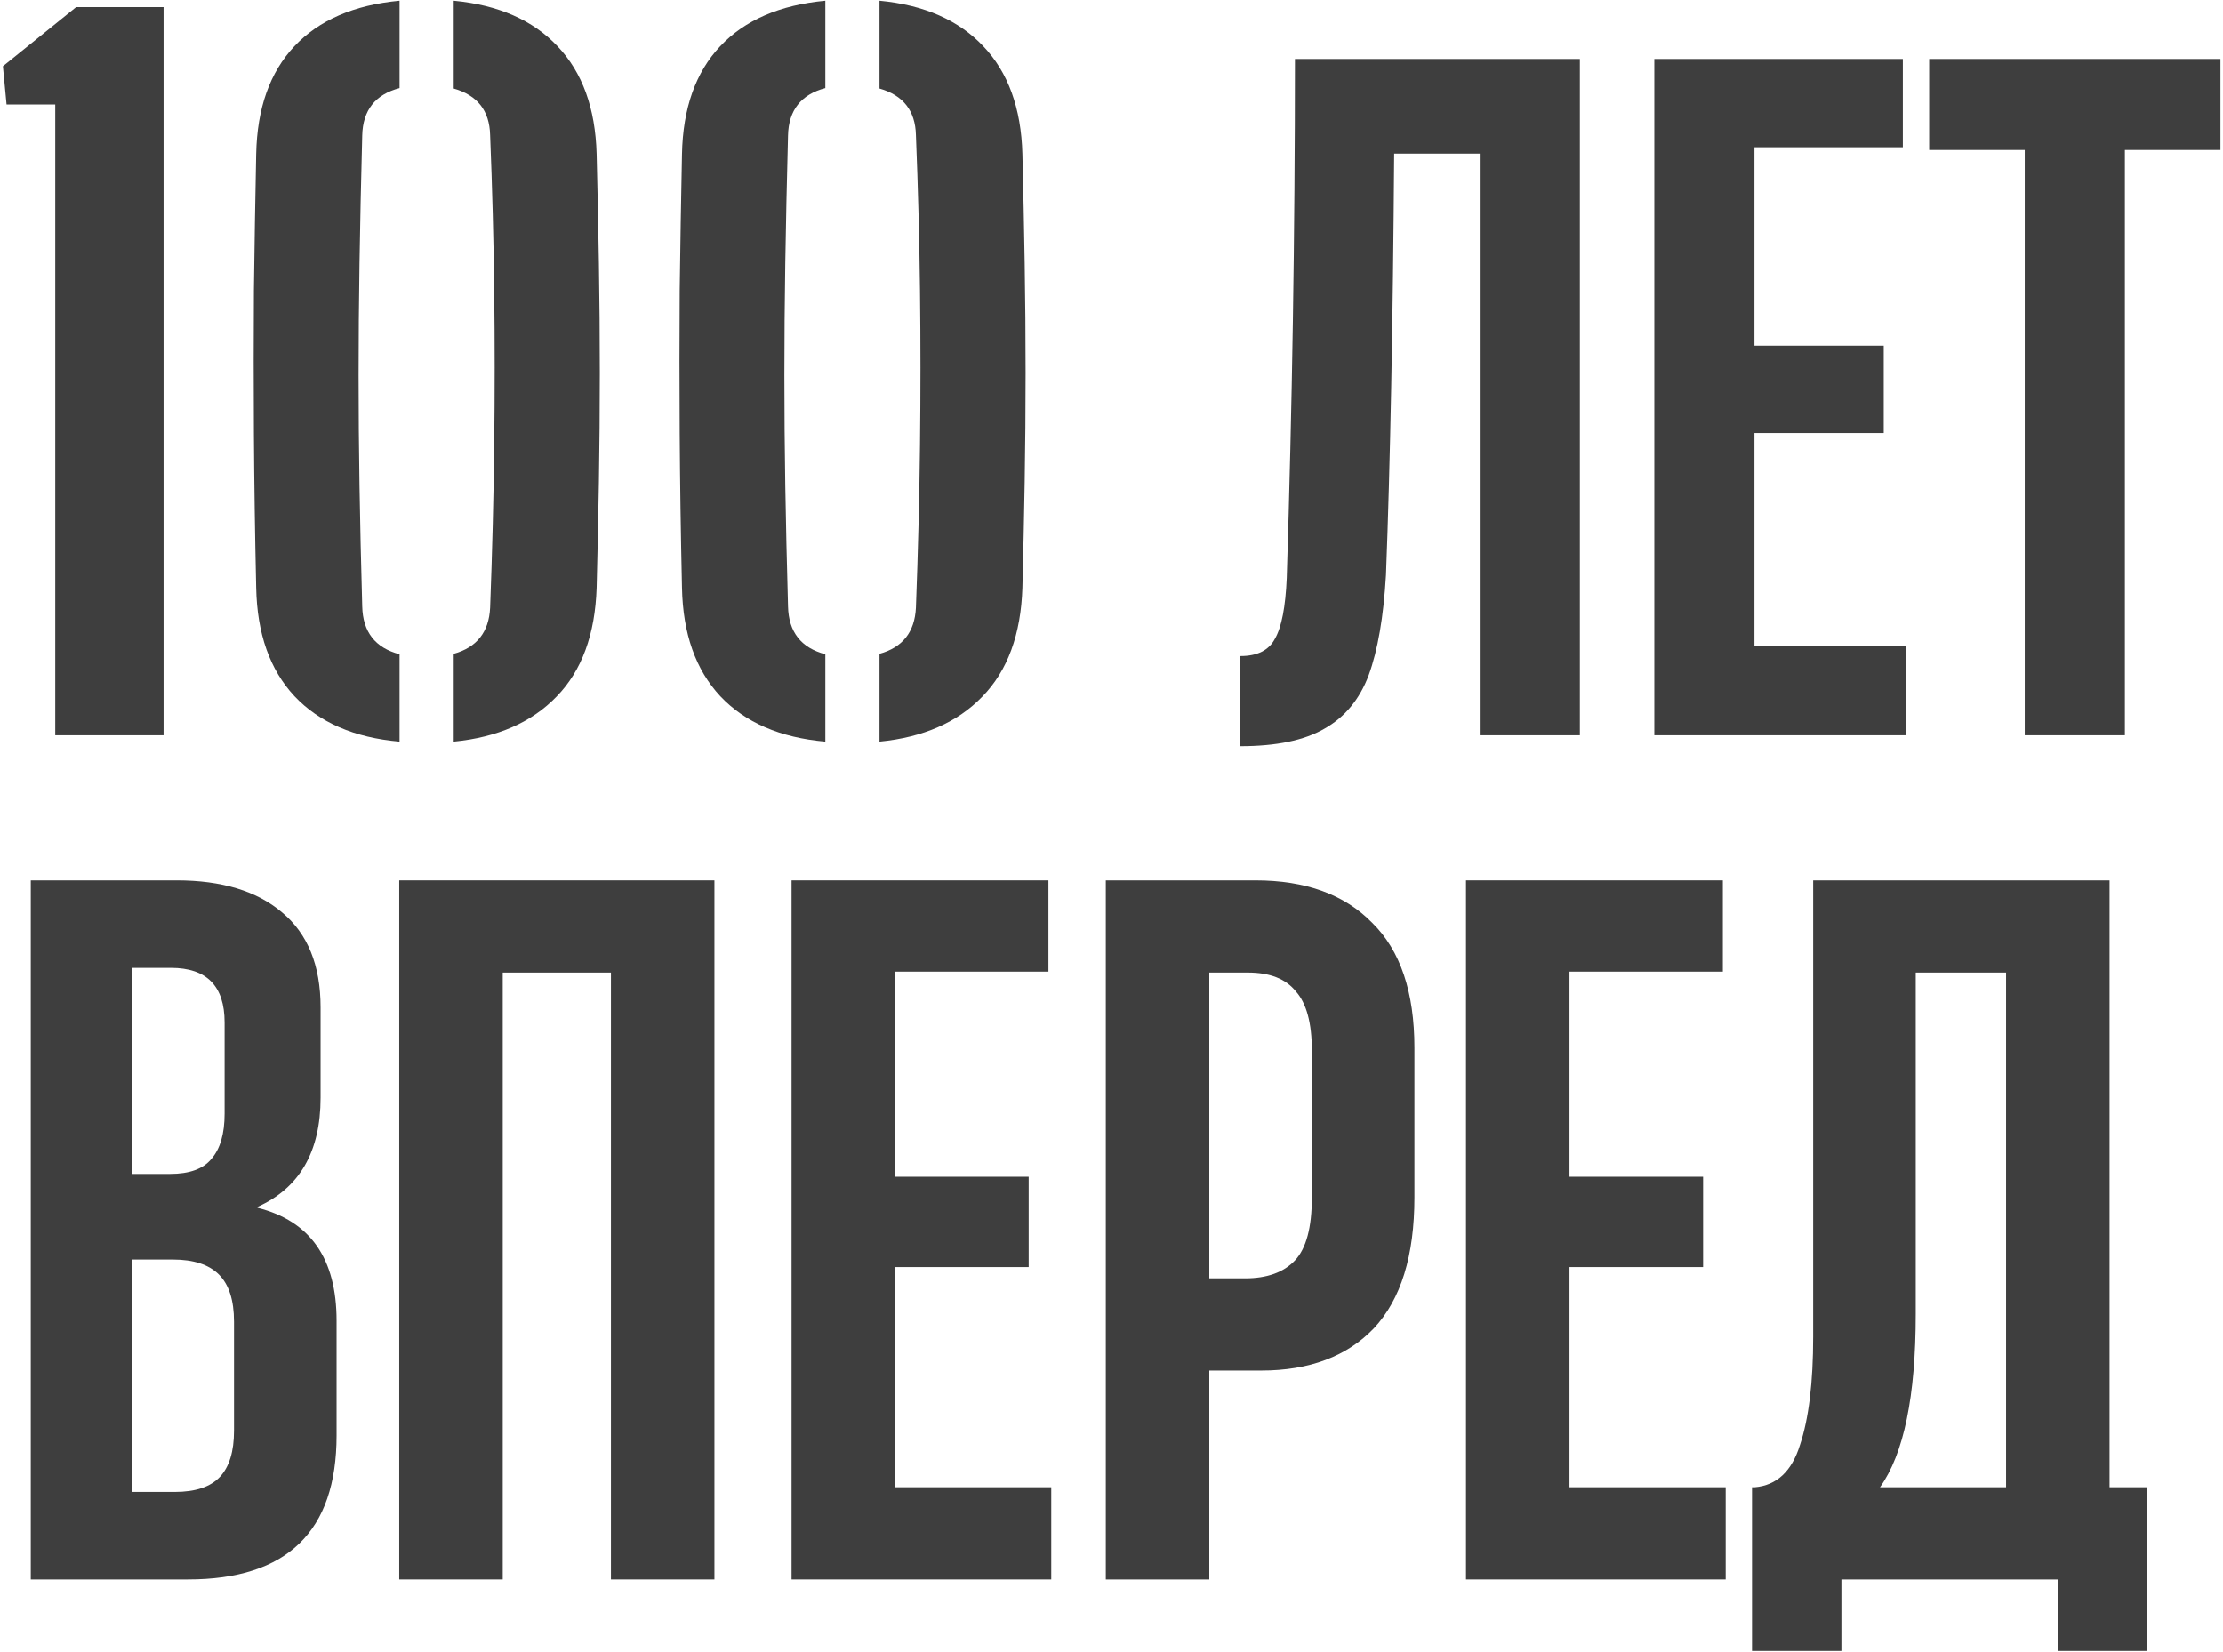 <?xml version="1.0" encoding="UTF-8"?> <svg xmlns="http://www.w3.org/2000/svg" width="650" height="483" viewBox="0 0 650 483" fill="none"><path d="M621.305 215H592.027V43.861H564.081V17.245H649.251V43.861H621.305V215Z" fill="#3E3E3E"></path><path d="M557.183 215H483.724V17.245H556.385V43.062H513.001V101.085H550.796V126.636H513.001V188.917H557.183V215Z" fill="#3E3E3E"></path><path d="M461.951 215H432.674V44.925H407.655C407.3 94.786 406.502 135.863 405.26 168.156C404.55 180.4 402.864 190.159 400.203 197.434C397.541 204.531 393.194 209.766 387.161 213.137C381.305 216.508 373.143 218.194 362.674 218.194V191.844C367.643 191.844 371.014 190.159 372.788 186.788C374.74 183.416 375.893 177.472 376.248 168.955C377.845 119.095 378.644 68.525 378.644 17.245H461.951V215Z" fill="#3E3E3E"></path><path d="M199.409 171.883C199.055 156.091 198.833 141.053 198.744 126.769C198.655 112.396 198.655 98.468 198.744 84.982C198.921 71.408 199.143 58.1 199.409 45.059C199.676 31.662 203.402 21.149 210.588 13.519C217.774 5.889 228.021 1.453 241.329 0.211V25.762C234.232 27.625 230.594 32.239 230.417 39.602C230.062 53.088 229.796 65.508 229.618 76.864C229.441 88.22 229.352 99.177 229.352 109.735C229.352 120.292 229.441 131.072 229.618 142.073C229.796 152.985 230.062 164.741 230.417 177.339C230.594 184.791 234.232 189.449 241.329 191.312V216.863C228.11 215.71 217.863 211.274 210.588 203.555C203.402 195.837 199.676 185.279 199.409 171.883ZM257.166 216.863V191.179C263.908 189.316 267.457 184.836 267.812 177.738C268.433 161.325 268.832 145.489 269.01 130.229C269.187 114.969 269.187 99.887 269.01 84.982C268.832 70.077 268.433 54.906 267.812 39.469C267.635 32.372 264.086 27.847 257.166 25.895V0.211C270.207 1.453 280.321 5.889 287.508 13.519C294.783 21.149 298.598 31.662 298.952 45.059C299.219 55.616 299.44 66.262 299.618 76.997C299.795 87.644 299.884 98.334 299.884 109.069C299.884 119.716 299.795 130.318 299.618 140.875C299.44 151.344 299.219 161.68 298.952 171.883C298.509 185.545 294.605 196.147 287.241 203.688C279.966 211.23 269.941 215.621 257.166 216.863Z" fill="#3E3E3E"></path><path d="M74.908 171.883C74.553 156.091 74.331 141.053 74.243 126.769C74.154 112.396 74.154 98.468 74.243 84.982C74.42 71.408 74.642 58.1 74.908 45.059C75.174 31.662 78.9 21.149 86.087 13.519C93.273 5.889 103.52 1.453 116.828 0.211V25.762C109.73 27.625 106.093 32.239 105.915 39.602C105.56 53.088 105.294 65.508 105.117 76.864C104.939 88.22 104.851 99.177 104.851 109.735C104.851 120.292 104.939 131.072 105.117 142.073C105.294 152.985 105.56 164.741 105.915 177.339C106.093 184.791 109.73 189.449 116.828 191.312V216.863C103.609 215.71 93.362 211.274 86.087 203.555C78.9 195.837 75.174 185.279 74.908 171.883ZM132.664 216.863V191.179C139.407 189.316 142.956 184.836 143.31 177.738C143.931 161.325 144.331 145.489 144.508 130.229C144.686 114.969 144.686 99.887 144.508 84.982C144.331 70.077 143.931 54.906 143.31 39.469C143.133 32.372 139.584 27.847 132.664 25.895V0.211C145.706 1.453 155.82 5.889 163.006 13.519C170.281 21.149 174.096 31.662 174.451 45.059C174.717 55.616 174.939 66.262 175.116 76.997C175.294 87.644 175.382 98.334 175.382 109.069C175.382 119.716 175.294 130.318 175.116 140.875C174.939 151.344 174.717 161.68 174.451 171.883C174.007 185.545 170.104 196.147 162.74 203.688C155.465 211.23 145.44 215.621 132.664 216.863Z" fill="#3E3E3E"></path><path d="M16.156 215V30.553H1.916L0.852 19.374L22.277 2.074H47.828V215H16.156Z" fill="#3E3E3E"></path><path d="M616.827 434.894H627.831V482.764H601.696V461.855H538.42V482.764H512.284V434.894H513.11C519.529 434.344 523.931 430.217 526.315 422.514C528.883 414.811 530.167 404.265 530.167 390.876V257.446H616.827V434.894ZM560.154 384.273C560.154 408.3 556.669 425.173 549.7 434.894H586.565V284.407H560.154V384.273Z" fill="#3E3E3E"></path><path d="M504.585 461.855H428.654V257.446H503.76V284.132H458.917V344.107H497.983V370.518H458.917V434.894H504.585V461.855Z" fill="#3E3E3E"></path><path d="M323.338 461.855V257.446H367.081C381.753 257.446 393.125 261.573 401.195 269.826C409.448 277.896 413.575 290.093 413.575 306.416V350.159C413.575 367.216 409.631 379.963 401.745 388.4C393.858 396.653 382.854 400.78 368.731 400.78H353.6V461.855H323.338ZM364.054 373.819C370.474 373.819 375.334 372.077 378.635 368.592C381.937 365.107 383.587 358.963 383.587 350.159V307.242C383.587 299.172 382.028 293.394 378.91 289.91C375.976 286.241 371.299 284.407 364.88 284.407H353.6V373.819H364.054Z" fill="#3E3E3E"></path><path d="M307.385 461.855H231.454V257.446H306.56V284.132H261.717V344.107H300.783V370.518H261.717V434.894H307.385V461.855Z" fill="#3E3E3E"></path><path d="M208.897 257.446V461.855H178.635V284.407H146.997V461.855H116.735V257.446H208.897Z" fill="#3E3E3E"></path><path d="M9 461.855V257.446H51.642C64.848 257.446 75.119 260.564 82.455 266.8C89.975 273.036 93.735 282.298 93.735 294.586V320.997C93.735 336.77 87.591 347.408 75.302 352.91V353.185C90.708 357.037 98.412 368.042 98.412 386.199V419.763C98.412 447.824 83.922 461.855 54.944 461.855H9ZM49.717 343.281C55.402 343.281 59.437 341.814 61.822 338.88C64.389 335.945 65.673 331.543 65.673 325.674V298.988C65.673 288.351 60.446 283.032 49.992 283.032H38.712V343.281H49.717ZM51.092 436.269C57.145 436.269 61.547 434.802 64.298 431.868C67.049 428.933 68.424 424.44 68.424 418.387V386.474C68.424 380.238 66.957 375.653 64.022 372.718C61.088 369.784 56.594 368.317 50.542 368.317H38.712V436.269H51.092Z" fill="#3E3E3E"></path></svg> 